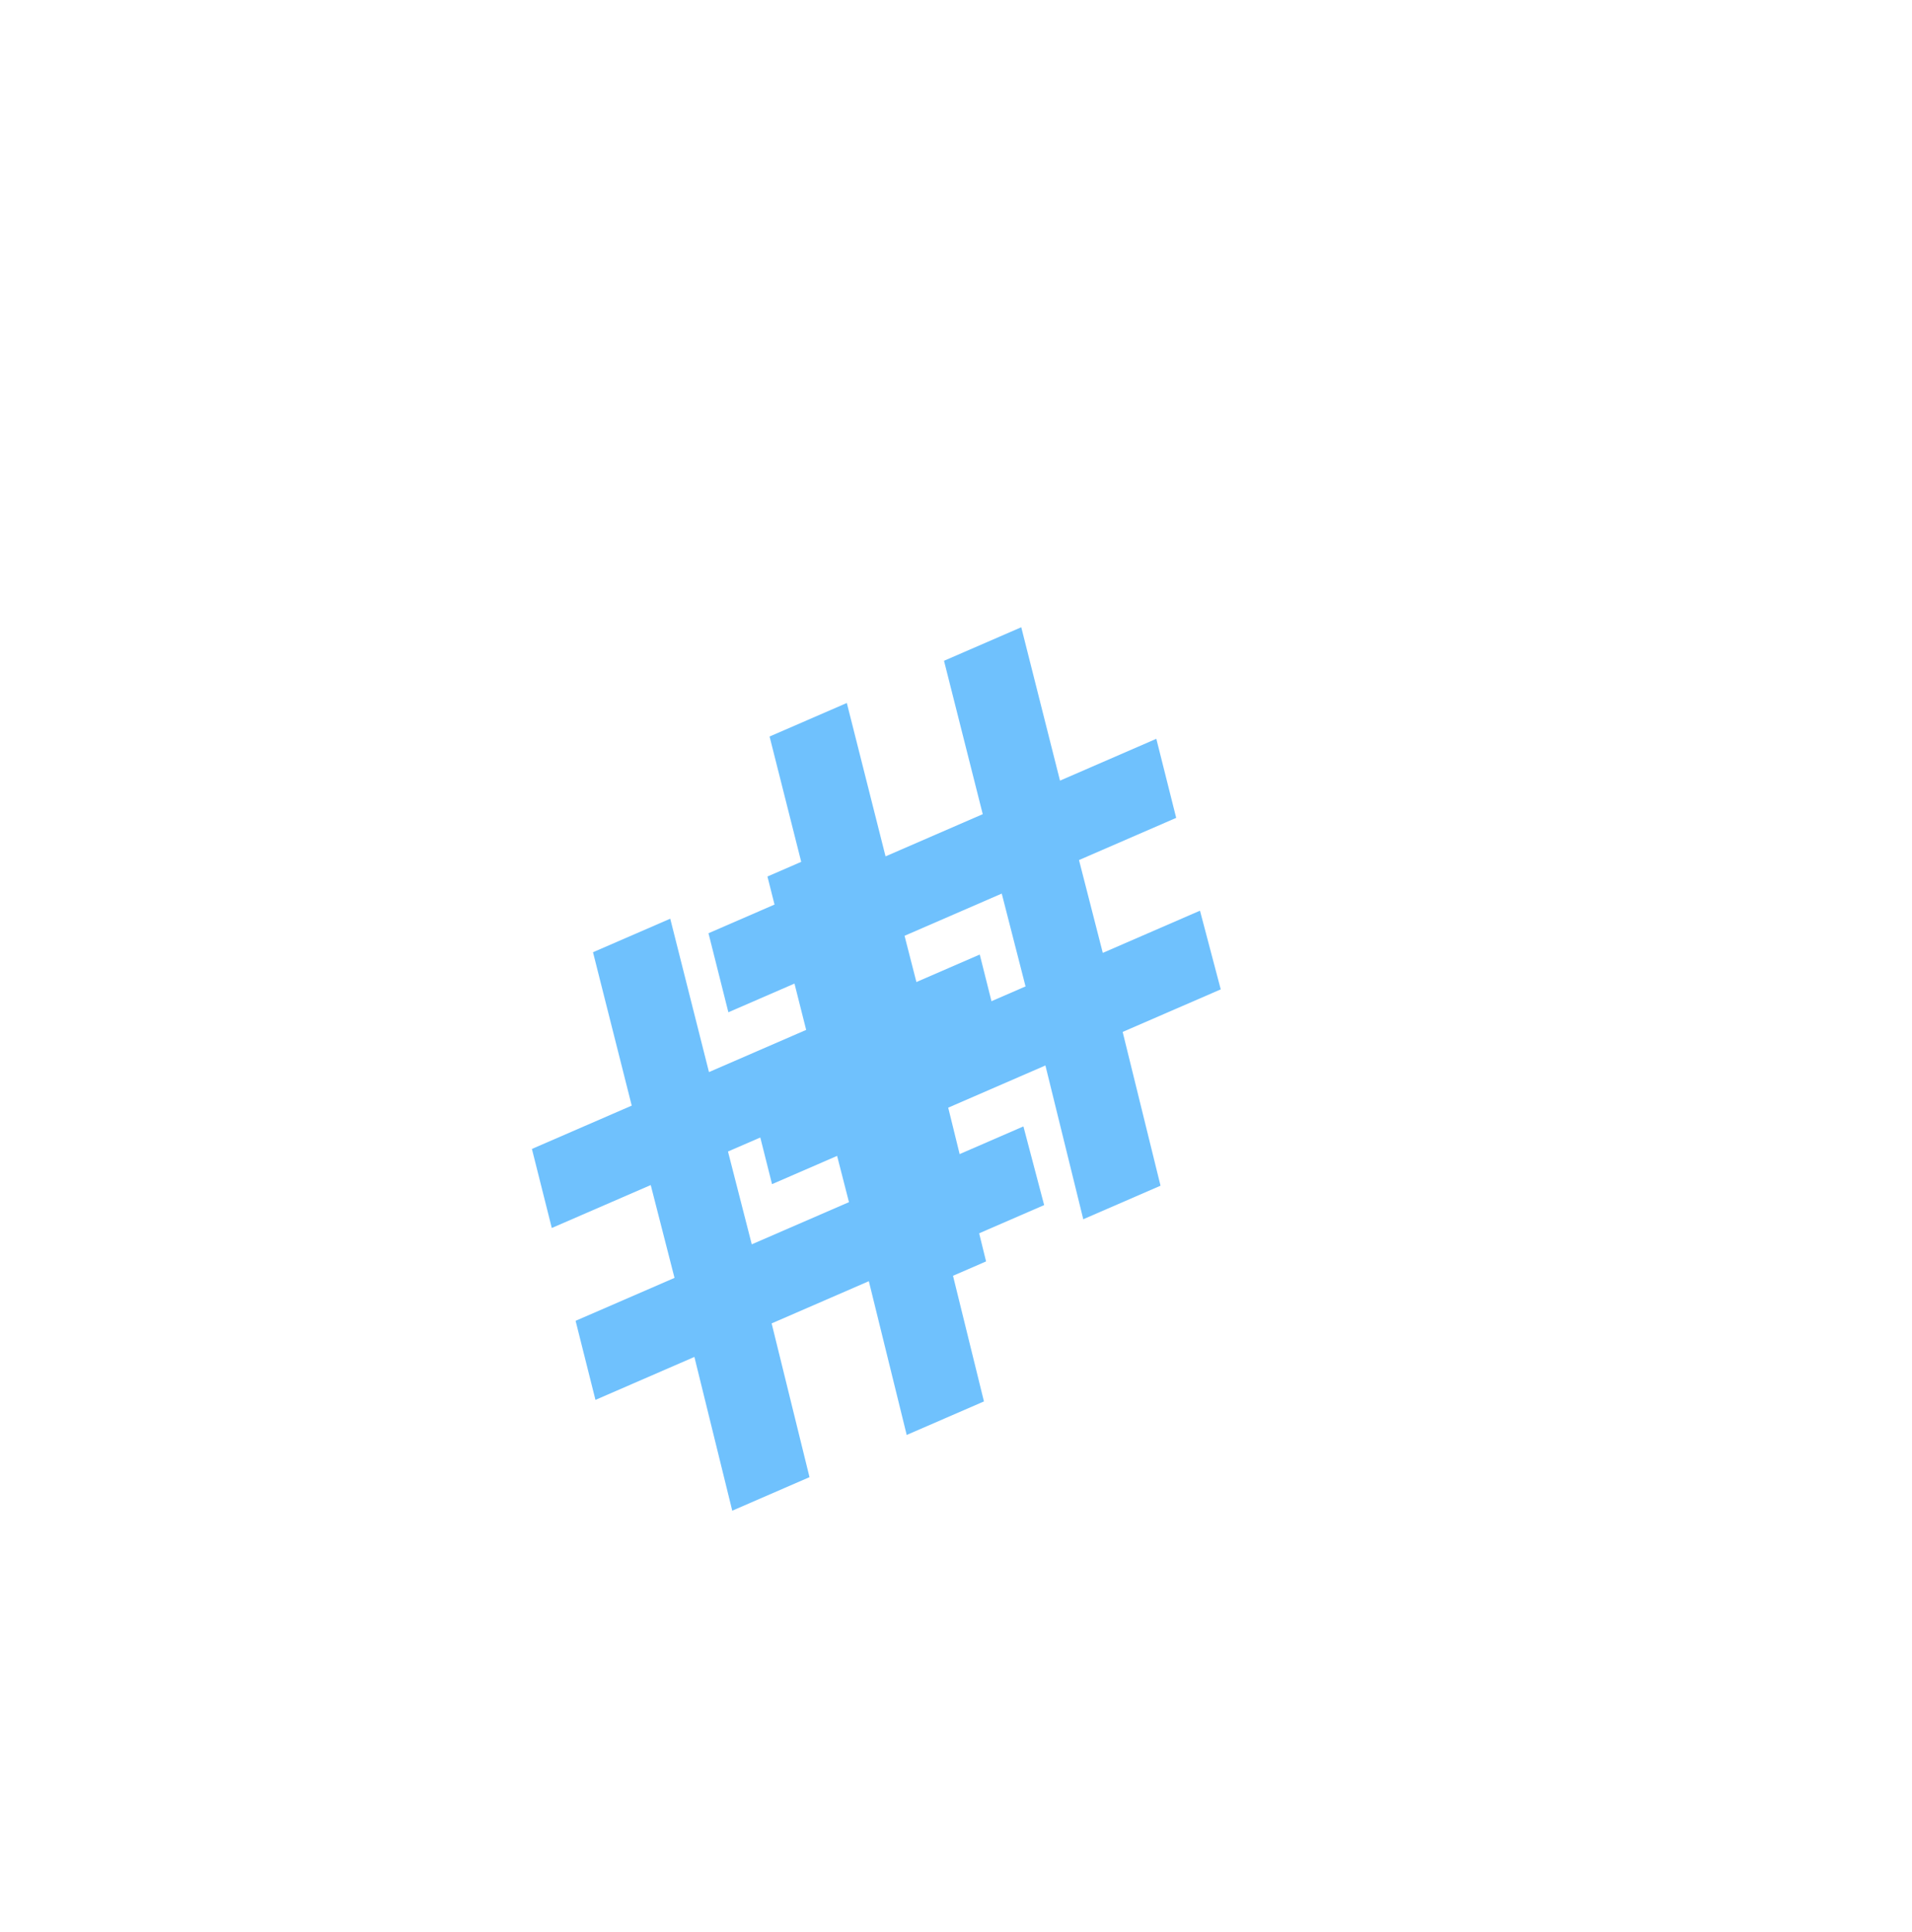 <?xml version="1.0" encoding="UTF-8"?> <svg xmlns="http://www.w3.org/2000/svg" width="97" height="98" viewBox="0 0 97 98" fill="none"> <g filter="url(#filter0_f_28_1404)"> <path d="M59.671 41.49L54.74 43.63L55.947 48.339L60.878 46.198L61.931 50.19L56.955 52.349L58.876 60.15L54.957 61.851L53.036 54.05L48.105 56.191L50.026 63.991L46.107 65.692L44.186 57.892L39.167 60.071L38.158 56.061L43.178 53.882L41.971 49.173L36.952 51.352L35.943 47.342L41.007 45.144L39.042 37.363L42.961 35.662L44.926 43.443L49.857 41.302L47.892 33.521L51.811 31.82L53.776 39.601L58.663 37.479L59.671 41.49ZM52.028 50.04L50.821 45.331L45.89 47.472L47.097 52.181L52.028 50.04Z" fill="#6FC1FD"></path> </g> <g filter="url(#filter1_f_28_1404)"> <path d="M50.713 52.433L45.782 54.574L46.989 59.283L51.92 57.142L52.972 61.133L47.997 63.293L49.918 71.093L45.999 72.794L44.078 64.994L39.147 67.135L41.068 74.935L37.149 76.636L35.228 68.836L30.209 71.015L29.201 67.004L34.22 64.826L33.013 60.117L27.994 62.295L26.985 58.285L32.049 56.087L30.084 48.306L34.003 46.605L35.968 54.386L40.899 52.246L38.934 44.465L42.853 42.763L44.818 50.544L49.705 48.423L50.713 52.433ZM43.07 60.984L41.863 56.275L36.932 58.416L38.139 63.124L43.07 60.984Z" fill="#6FC1FD"></path> </g> <defs> <filter id="filter0_f_28_1404" x="0.852" y="0.214" width="96.125" height="97.122" filterUnits="userSpaceOnUse" color-interpolation-filters="sRGB"> <feFlood flood-opacity="0" result="BackgroundImageFix"></feFlood> <feBlend mode="normal" in="SourceGraphic" in2="BackgroundImageFix" result="shape"></feBlend> <feGaussianBlur stdDeviation="15" result="effect1_foregroundBlur_28_1404"></feGaussianBlur> </filter> <filter id="filter1_f_28_1404" x="20.894" y="40.158" width="38.125" height="39.122" filterUnits="userSpaceOnUse" color-interpolation-filters="sRGB"> <feFlood flood-opacity="0" result="BackgroundImageFix"></feFlood> <feBlend mode="normal" in="SourceGraphic" in2="BackgroundImageFix" result="shape"></feBlend> <feGaussianBlur stdDeviation="0.5" result="effect1_foregroundBlur_28_1404"></feGaussianBlur> </filter> </defs> </svg> 